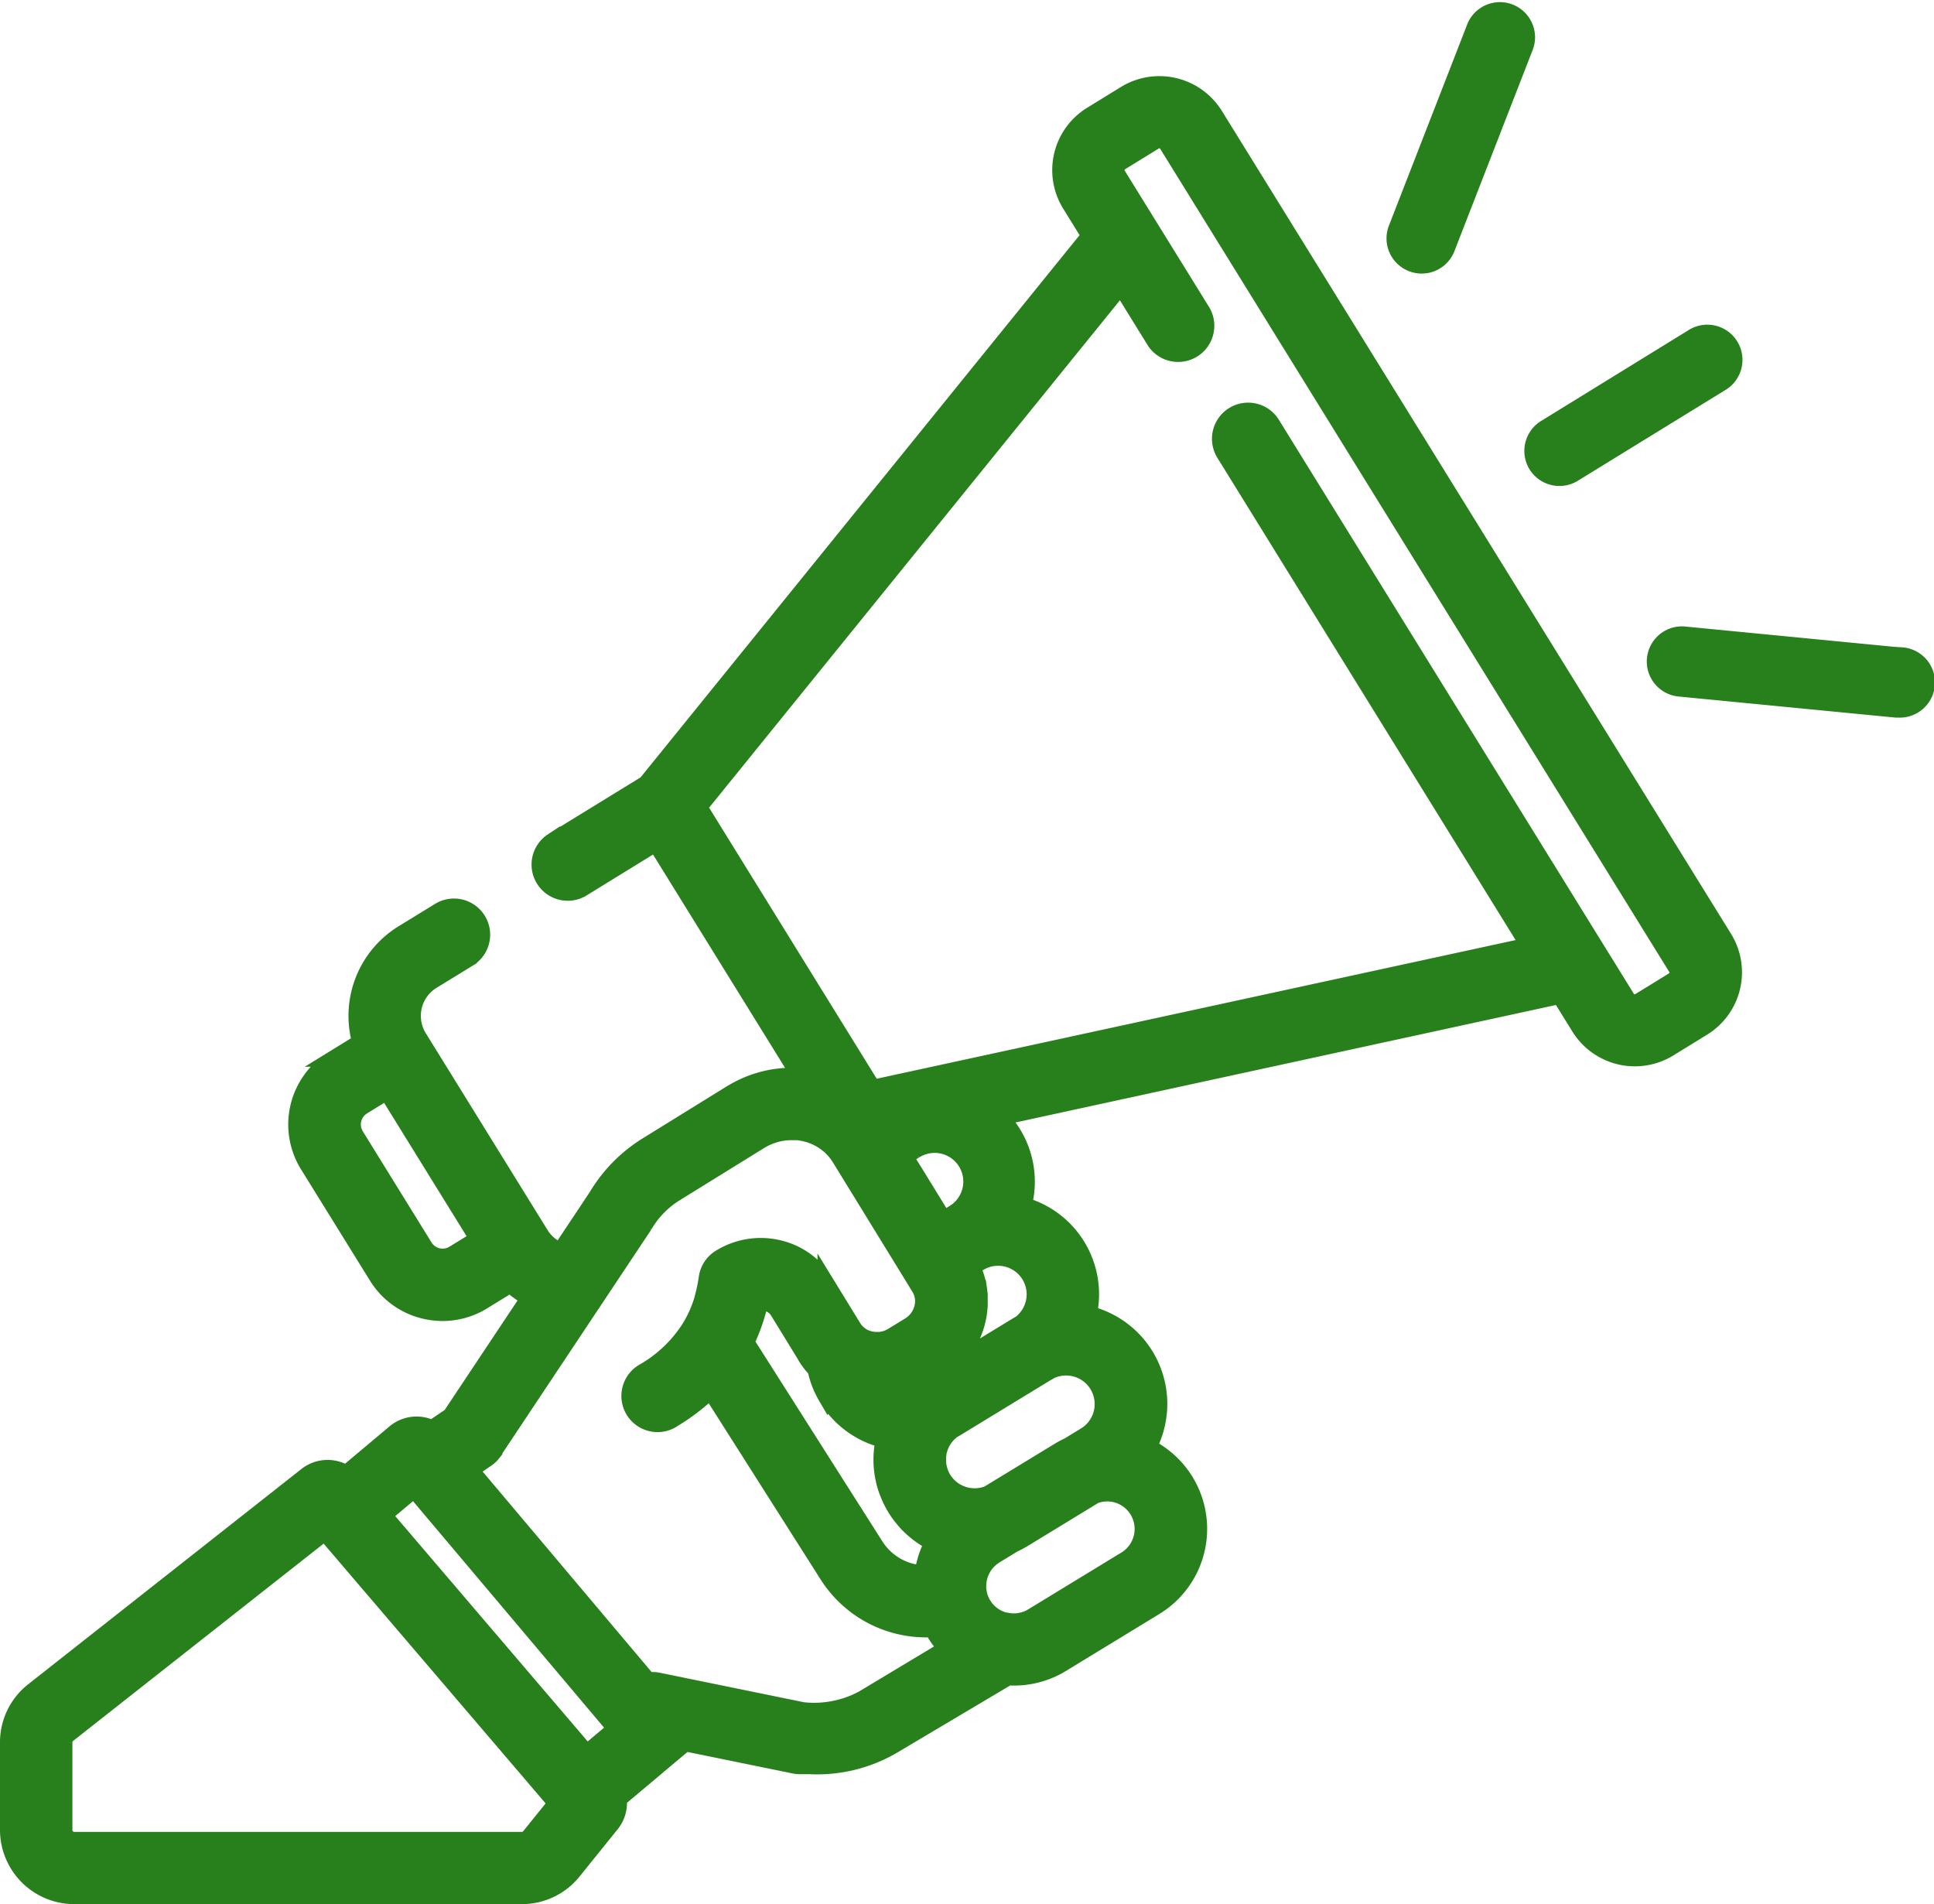 <svg xmlns="http://www.w3.org/2000/svg" width="60.504" height="59.565"><path fill="#28801c" stroke="#28801c" stroke-width="0.5" d="M48.062 14.548a.85.85 0 0 0 1.169.278l4.606-2.833a.85.85 0 1 0-.891-1.447l-4.605 2.837a.85.85 0 0 0-.279 1.165Zm11.421 5.959-6.752-.656a.85.85 0 1 0-.164 1.691l6.751.656h.083a.851.851 0 0 0 .081-1.7ZM44.168 8.249a.847.847 0 0 0 1.1-.484l2.459-6.322a.85.85 0 0 0-1.583-.616l-2.46 6.323a.849.849 0 0 0 .484 1.099ZM38.012 3.6a2.051 2.051 0 0 0-2.816-.665l-1.056.65a2.039 2.039 0 0 0-.667 2.809l.607.981-13.873 17.133-2.93 1.8a.882.882 0 0 0 .927 1.5l2.307-1.42 4.5 7.27a3.612 3.612 0 0 0-1.886.394l-.031.016a4.129 4.129 0 0 0-.234.132l-2.638 1.632a4.73 4.73 0 0 0-1.562 1.594l-.651.979-.479.719h-.012l-.022-.01a1.389 1.389 0 0 1-.109-.055l-.023-.012a1.355 1.355 0 0 1-.114-.081l-.023-.017a1.256 1.256 0 0 1-.1-.083l-.011-.011a1.336 1.336 0 0 1-.094-.1l-.019-.024a1.308 1.308 0 0 1-.083-.117l-3.813-6.164a1.278 1.278 0 0 1 .418-1.761l1.141-.7a.881.881 0 1 0-.926-1.5l-1.141.7a3.037 3.037 0 0 0-1.334 3.408l-.849.523a2.414 2.414 0 0 0-.789 3.323l2.158 3.483a2.4 2.4 0 0 0 1.5 1.081 2.448 2.448 0 0 0 .562.066 2.406 2.406 0 0 0 1.266-.361l.85-.523a3.046 3.046 0 0 0 .58.414l-2.45 3.681-.578.393a1.068 1.068 0 0 0-1.169.134l-1.52 1.276a1.075 1.075 0 0 0-1.183.018l-.05.037-8.554 6.739a2.054 2.054 0 0 0-.789 1.624v2.741a2.073 2.073 0 0 0 2.073 2.068h14a2.065 2.065 0 0 0 1.616-.773L19.1 57.1a1.066 1.066 0 0 0 .259-.817l1.562-1.312a1.055 1.055 0 0 0 .324-.476l3.6.736a.869.869 0 0 0 .161.018h.315a4.7 4.7 0 0 0 2.592-.623l3.627-2.155c.061 0 .121.006.182.006a2.866 2.866 0 0 0 1.5-.423l2.914-1.777a2.868 2.868 0 0 0-.2-5.013 2.9 2.9 0 0 0-1.869-4.163 2.894 2.894 0 0 0-2.038-3.4 2.89 2.89 0 0 0-.33-2.245 2.944 2.944 0 0 0-.385-.5l17.482-3.8.607.981a2.051 2.051 0 0 0 2.816.666l1.056-.65a2.039 2.039 0 0 0 .667-2.81ZM14.189 39.213a.657.657 0 0 1-.9-.213l-2.153-3.482a.655.655 0 0 1 .214-.9l.749-.461 2.842 4.595Zm2.374 18.226a.306.306 0 0 1-.24.115h-14a.308.308 0 0 1-.308-.308v-2.741a.306.306 0 0 1 .117-.242l8.027-6.321 7.235 8.467Zm1.794-2.613-6.346-7.43.94-.789 6.299 7.467Zm8.648-1.7a3.221 3.221 0 0 1-1.887.371l-4.52-.925a.882.882 0 0 0-.319-.007l-5.549-6.582.5-.342.025-.019c.019-.014.038-.028.055-.044l.025-.024.051-.051.019-.022a.945.945 0 0 0 .056-.073l.005-.006v-.013l4.666-7.011.029-.046a2.882 2.882 0 0 1 .974-1l2.638-1.632c.049-.03.1-.057.148-.083l.068-.032c.027-.012.053-.024.08-.034s.062-.024.093-.034l.049-.016a2.56 2.56 0 0 1 .117-.033 1.878 1.878 0 0 1 .43-.052h.175c.037 0 .074.007.111.013l.066.012c.056.011.112.024.166.04l.063.018.083.031.065.026a.983.983 0 0 1 .081.038l.059.031c.027.014.053.029.079.045l.053.034.078.054.045.036c.026.021.052.041.077.064a1.692 1.692 0 0 1 .312.374l.065.106.941 1.531 1.181 1.922.3.489a.774.774 0 0 1 .07.144.82.82 0 0 1 .025.477.9.9 0 0 1-.415.562l-.531.324a.929.929 0 0 1-.113.057l-.025.011a.9.9 0 0 1-.116.039h-.014a.926.926 0 0 1-.11.019h-.022a1.017 1.017 0 0 1-.118 0h-.022a.931.931 0 0 1-.119-.015.867.867 0 0 1-.122-.035h-.011a.831.831 0 0 1-.228-.132.852.852 0 0 1-.1-.091l-.007-.009a.759.759 0 0 1-.075-.1l-.88-1.434a2.333 2.333 0 0 0-1.464-1.055 2.416 2.416 0 0 0-1.842.3.881.881 0 0 0-.409.629 5.138 5.138 0 0 1-.07.38c0 .017-.007.035-.011.053l-.051.2v.008a3.725 3.725 0 0 1-.416.936 4.138 4.138 0 0 1-1.4 1.339.881.881 0 1 0 .917 1.5 6.455 6.455 0 0 0 1.144-.876l3.684 5.8a3.658 3.658 0 0 0 3.065 1.659c.064 0 .129 0 .193-.007.025.046.051.091.079.137a2.9 2.9 0 0 0 .356.467Zm.749-6.471c.015.041.031.082.048.122l.006.015c.015.037.032.073.049.109 0 .008.007.017.011.025.016.034.034.067.051.1l.016.03a2.74 2.74 0 0 0 .216.337l.055.071a5.834 5.834 0 0 0 .174.204c.026.027.04.039.059.058a2.9 2.9 0 0 0 .224.2l.024.019a2.865 2.865 0 0 0 .488.312 2.893 2.893 0 0 0-.312.958 1.875 1.875 0 0 1-1.457-.844l-4.056-6.386a5.657 5.657 0 0 0 .431-1.241.658.658 0 0 1 .189.017.583.583 0 0 1 .366.261l.88 1.434v.006a2.456 2.456 0 0 0 .14.2c.037.048.076.093.116.138.014.016.026.033.04.048l.006.023q.021.091.047.182l.016.052c.022.068.045.135.071.2 0 .007.006.013.008.02.024.061.051.12.08.178l.025.05c.033.064.068.127.105.19a2.891 2.891 0 0 0 1.773 1.3 2.886 2.886 0 0 0 .107 1.606Zm.563-10.475.3-.181a1.146 1.146 0 1 1 1.2 1.952l-.295.18-.872-1.42Zm6.575 10.566a1.113 1.113 0 0 1 .32 2.033l-2.914 1.777a1.111 1.111 0 0 1-.774.146l-.046-.009h-.024a1.108 1.108 0 0 1-.831-.861.067.067 0 0 0 0-.01 1.119 1.119 0 0 1 .3-.988l.02-.021.04-.036a.487.487 0 0 1 .042-.035l.032-.025a1.13 1.13 0 0 1 .08-.055l.579-.353a3.019 3.019 0 0 0 .3-.158l2.229-1.36a1.113 1.113 0 0 1 .647-.045Zm-2.03-3.858a1.144 1.144 0 0 1 1.088 2.009l-.525.32a2.928 2.928 0 0 0-.3.16l-2.215 1.349a1.152 1.152 0 0 1-1.2-.225.966.966 0 0 1-.071-.072l-.017-.021-.049-.059c-.016-.02-.042-.059-.061-.089s-.037-.064-.053-.1l-.014-.032c-.01-.022-.02-.045-.029-.069s-.008-.024-.012-.037l-.02-.067-.009-.038a1.35 1.35 0 0 1-.014-.069l-.006-.036q0-.036-.007-.072v-.14c0-.01 0-.05.007-.075s0-.021 0-.032.008-.044.012-.066a1.142 1.142 0 0 1 .368-.625l.023-.022.033-.028.083-.046 2.863-1.746q.066-.034.126-.072Zm-1.371-3.511a1.143 1.143 0 0 1 .433 2.016l-.087.05-2.21 1.348.022-.018c.042-.033.085-.067.124-.1s.048-.045.072-.068.072-.07.106-.107l.068-.077c.023-.026.063-.075.092-.114l.061-.083a3.244 3.244 0 0 0 .133-.209c.016-.03.048-.089.071-.135.014-.029.029-.057.042-.086.023-.051.043-.1.063-.156l.029-.076a2.805 2.805 0 0 0 .116-.478c0-.025.006-.05.009-.076a4.43 4.43 0 0 0 .015-.162v-.327c0-.05-.01-.1-.016-.151 0-.028-.007-.056-.011-.083a3.162 3.162 0 0 0-.035-.169c0-.02-.008-.041-.013-.061a2.524 2.524 0 0 0-.07-.224l-.018-.043c-.019-.05-.038-.1-.061-.148l.2-.124a1.142 1.142 0 0 1 .866-.139Zm20.98-8.89a.281.281 0 0 1-.126.174l-1.056.65a.283.283 0 0 1-.388-.092L39.789 13.252a.881.881 0 0 0-1.5.924l9.524 15.4-20.505 4.45-5.43-8.78L35.063 8.963l1.065 1.723a.882.882 0 0 0 1.5-.925l-2.655-4.292a.281.281 0 0 1 .092-.387l1.056-.65a.282.282 0 0 1 .388.092l15.926 25.75a.279.279 0 0 1 .036.213Zm0 0"/></svg>